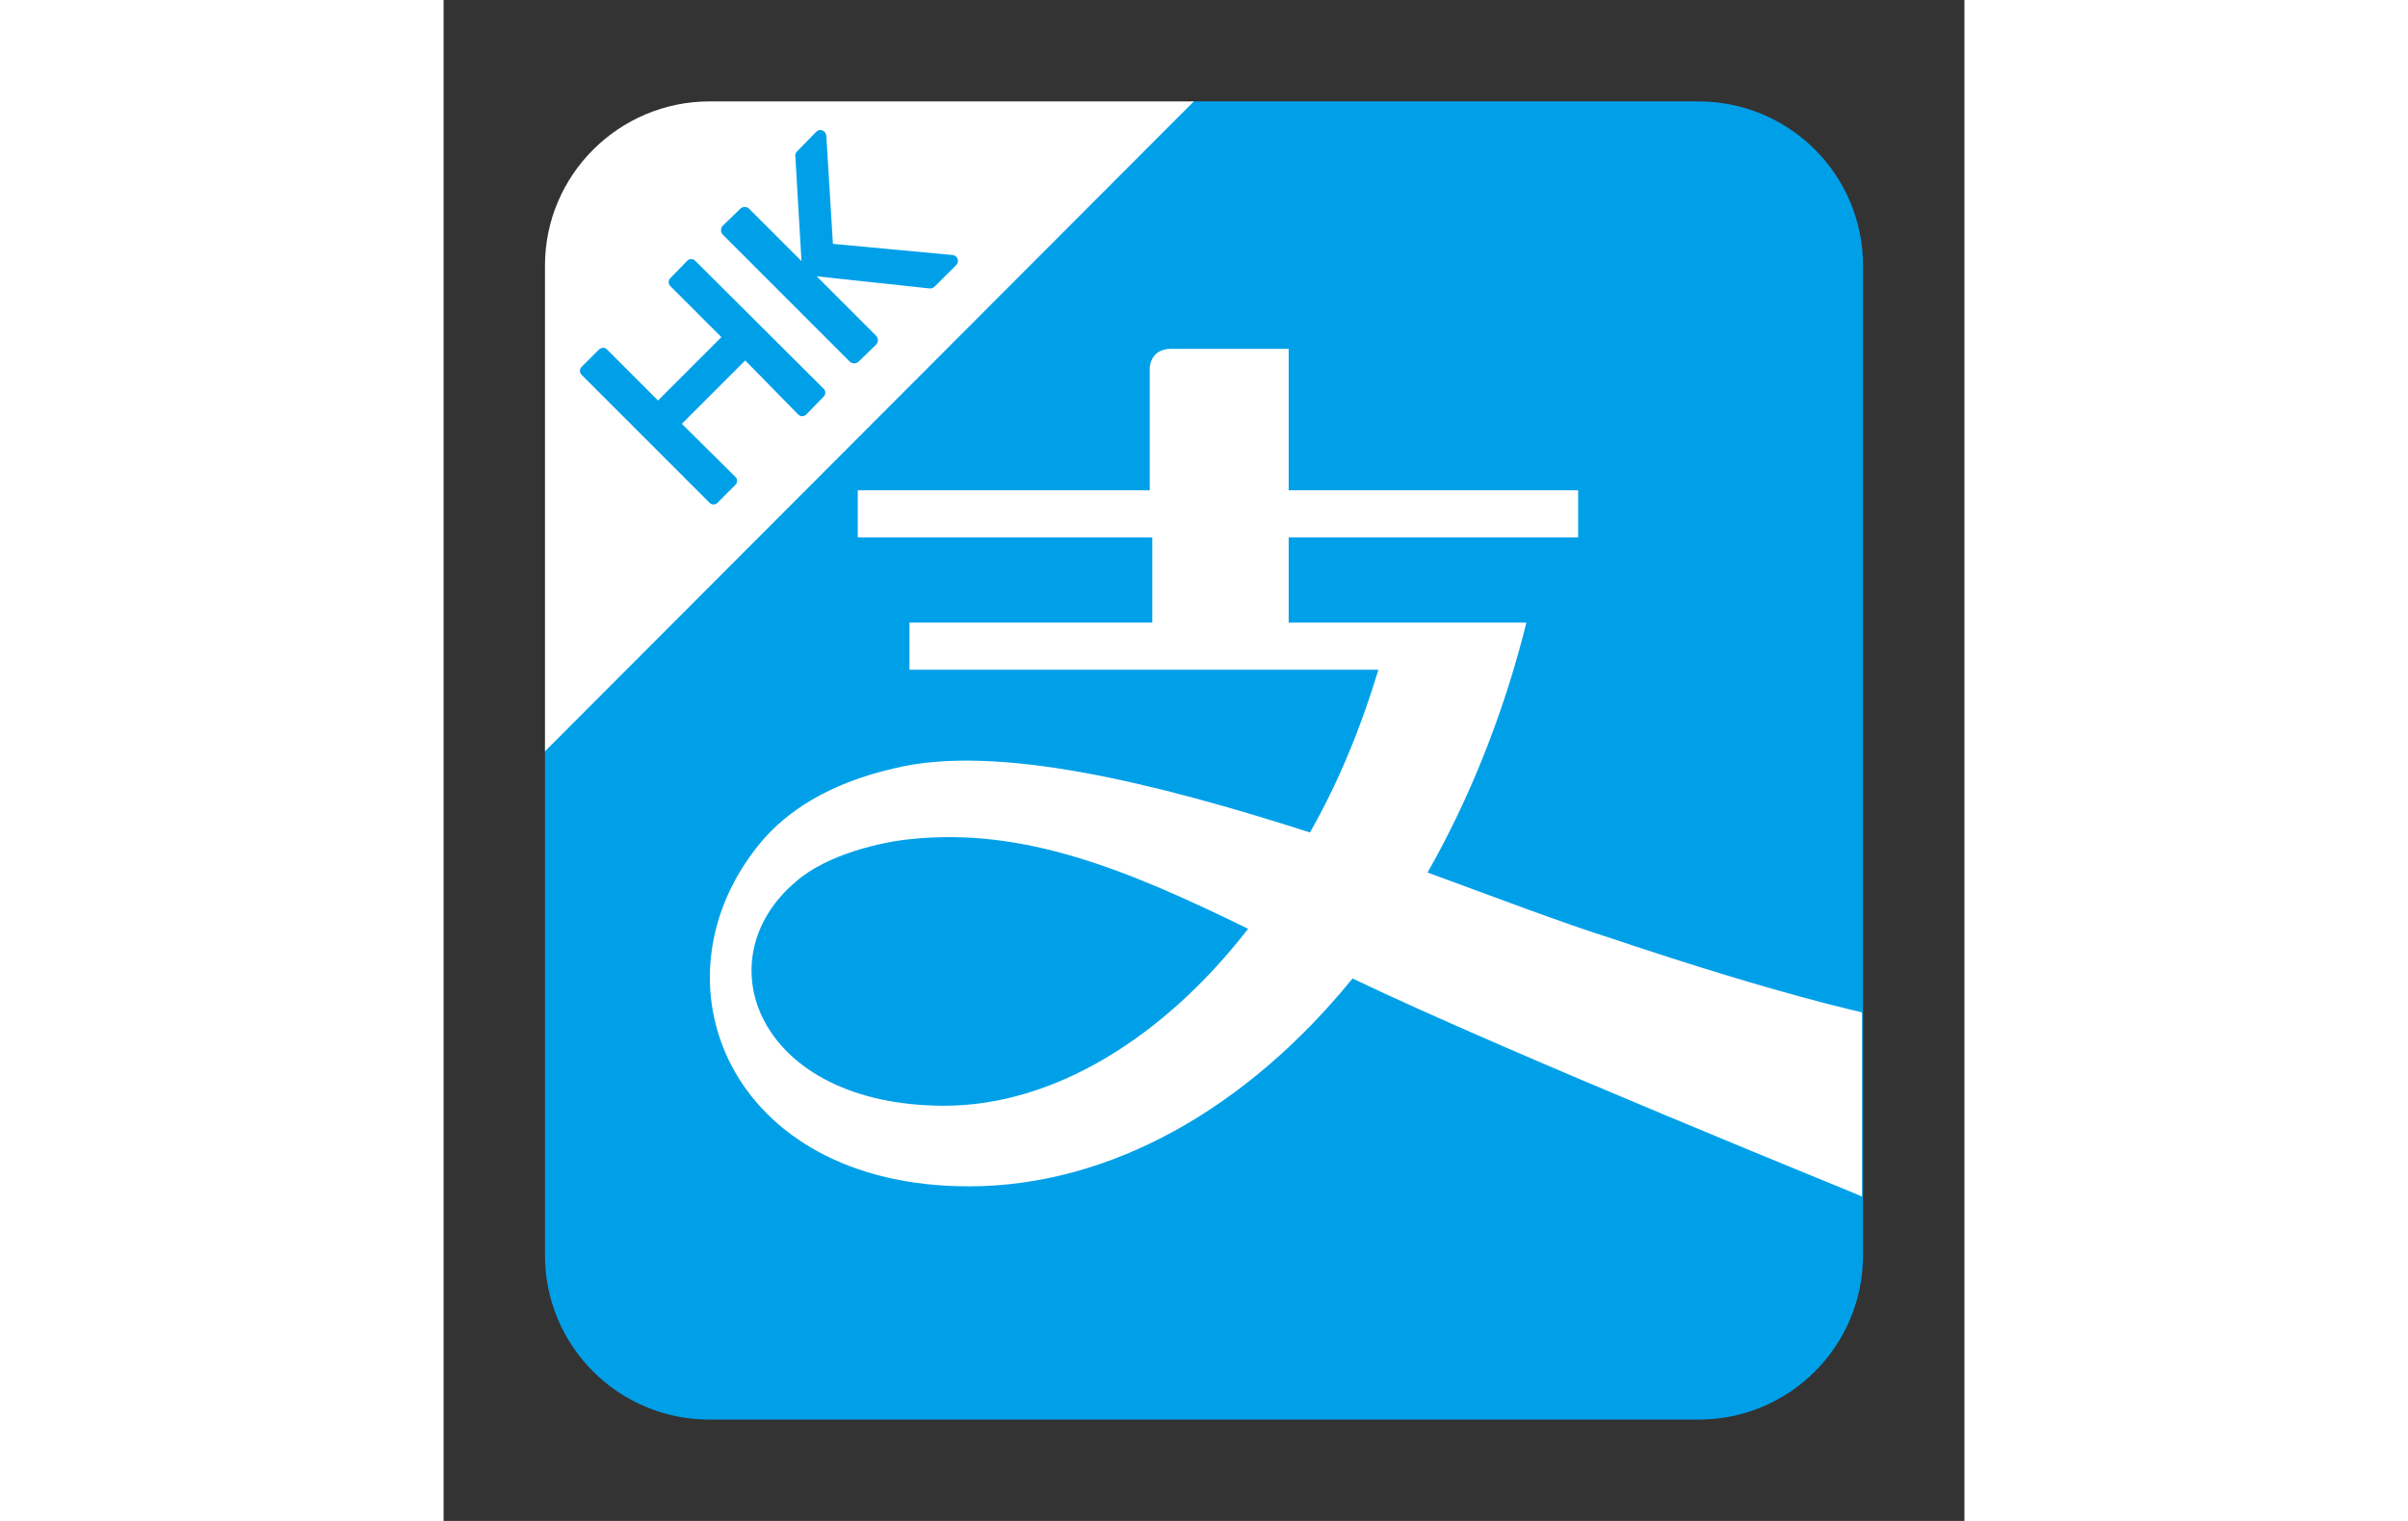<svg width="38" height="24" viewBox="0 0 24 24" fill="none" xmlns="http://www.w3.org/2000/svg">
<rect x="0" y="0" width="24" height="24" fill="#333333" stroke="none"/>
<g clip-path="url(#clip0_303_32)">
<path fill-rule="evenodd" clip-rule="evenodd" d="M11.808 1.6H19.8C21.24 1.6 22.4 2.76 22.4 4.192V19.808C22.4 21.24 21.24 22.4 19.808 22.4H4.192C2.76 22.4 1.6 21.24 1.6 19.808V11.84L11.808 1.6Z" fill="#00A0E9"/>
<path fill-rule="evenodd" clip-rule="evenodd" d="M1.6 4.192C1.6 2.76 2.768 1.6 4.2 1.6H11.84L1.6 11.856V4.192Z" fill="white"/>
<path fill-rule="evenodd" clip-rule="evenodd" d="M6.408 5.704C6.448 5.744 6.512 5.744 6.552 5.704L6.824 5.44C6.864 5.4 6.864 5.336 6.824 5.296L5.888 4.36L7.672 4.552C7.688 4.552 7.72 4.552 7.752 4.52L8.088 4.184C8.152 4.12 8.104 4.032 8.032 4.024L6.144 3.848L6.04 2.144C6.032 2.056 5.936 2.024 5.88 2.08L5.576 2.392C5.552 2.416 5.544 2.448 5.552 2.48L5.648 4.12L4.824 3.296C4.784 3.256 4.72 3.256 4.68 3.296L4.408 3.56C4.368 3.6 4.368 3.664 4.408 3.704L6.408 5.704ZM4.2 7.936C4.232 7.968 4.288 7.968 4.32 7.936L4.608 7.648C4.64 7.616 4.64 7.56 4.608 7.528L3.76 6.688L4.76 5.688L5.6 6.544C5.632 6.576 5.68 6.576 5.72 6.544L6 6.256C6.032 6.224 6.032 6.168 6 6.136L3.968 4.112C3.936 4.08 3.88 4.08 3.848 4.112L3.576 4.392C3.544 4.424 3.544 4.48 3.576 4.512L4.384 5.32L3.384 6.32L2.576 5.512C2.544 5.48 2.496 5.48 2.456 5.512L2.176 5.792C2.144 5.824 2.144 5.88 2.176 5.912L4.2 7.936Z" fill="#00A0E9"/>
<path fill-rule="evenodd" clip-rule="evenodd" d="M7.904 17.448C4.968 17.448 4.088 15.152 5.56 13.912C6.048 13.48 6.928 13.28 7.384 13.24C9.16 13.056 10.784 13.72 12.696 14.656C11.376 16.36 9.64 17.448 7.904 17.448ZM15.528 13.768C16.184 12.616 16.728 11.272 17.088 9.824H13.336V8.48H17.904V7.736H13.336V5.504H11.48C11.144 5.504 11.144 5.816 11.144 5.8V7.736H6.536V8.48H11.184V9.824H7.352V10.568H14.752C14.48 11.472 14.12 12.352 13.672 13.136C11.28 12.368 8.712 11.72 7.096 12.128C6.056 12.368 5.408 12.816 5.016 13.28C3.2 15.448 4.48 18.72 8.288 18.72C10.52 18.72 12.68 17.488 14.344 15.44C16.848 16.64 22.384 18.872 22.384 18.88V15.976C22.384 15.968 21.144 15.72 18.432 14.808C17.648 14.56 16.64 14.176 15.528 13.768Z" fill="white"/>
</g>
<defs>
<clipPath id="clip0_303_32">
<rect width="38" height="24" fill="white"/>
</clipPath>
</defs>
</svg>
